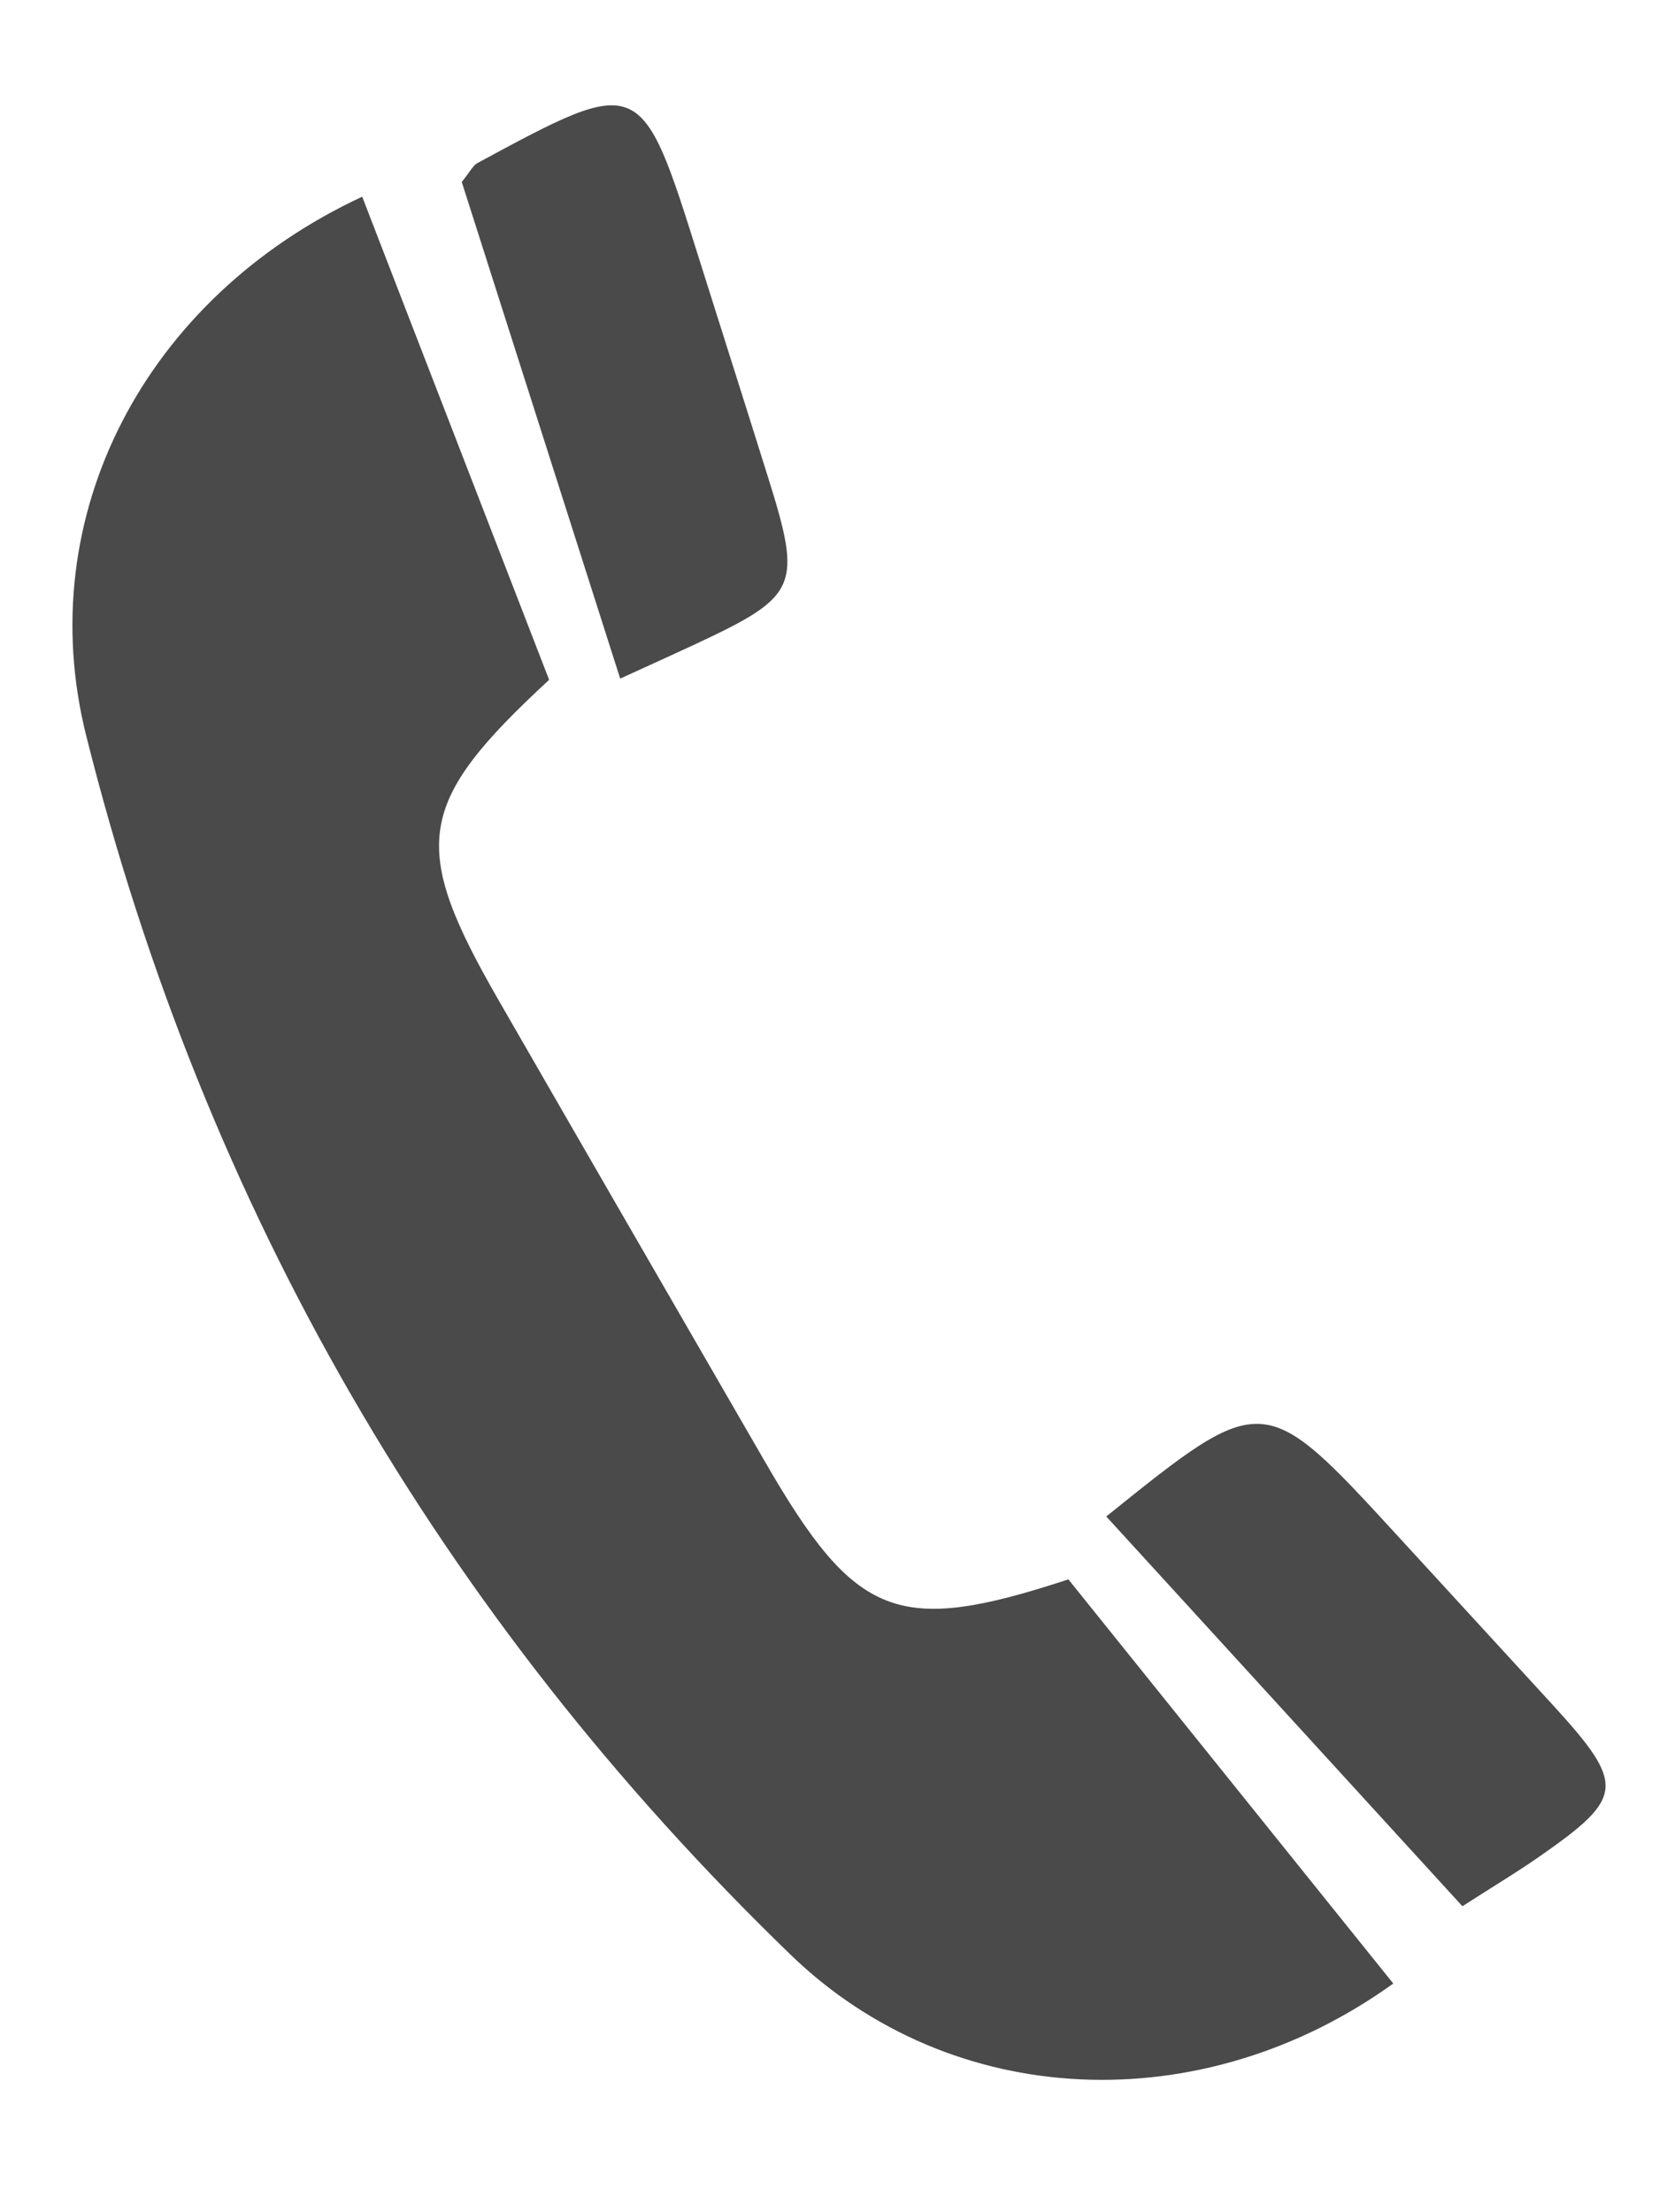 <svg xmlns="http://www.w3.org/2000/svg" width="12" height="16" viewBox="0 0 12 16">
    <g fill="#4A4A4A" fill-rule="evenodd">
        <path d="M2.62 1.423c.462 1.197.91 2.35 1.352 3.494-.966.893-1.011 1.197-.362 2.323.64 1.112 1.282 2.222 1.924 3.333.657 1.137.958 1.256 2.194.85l2.35 2.923c-1.387.998-3.194.92-4.361-.21C3.183 11.684 1.48 8.739.623 5.319c-.396-1.582.42-3.161 1.996-3.896"/>
        <path d="M4.486 4.908L3.34 1.316c.061-.076.082-.12.114-.137C4.638.539 4.638.54 5.053 1.86c.166.528.335 1.056.5 1.584.252.803.224.866-.534 1.22-.148.069-.297.136-.533.244M8.002 10.968c1.138-.916 1.138-.916 2.112.145l1.125 1.226c.518.569.51.66-.096 1.083-.167.117-.343.222-.565.365l-2.576-2.819"/>
    </g>
</svg>
